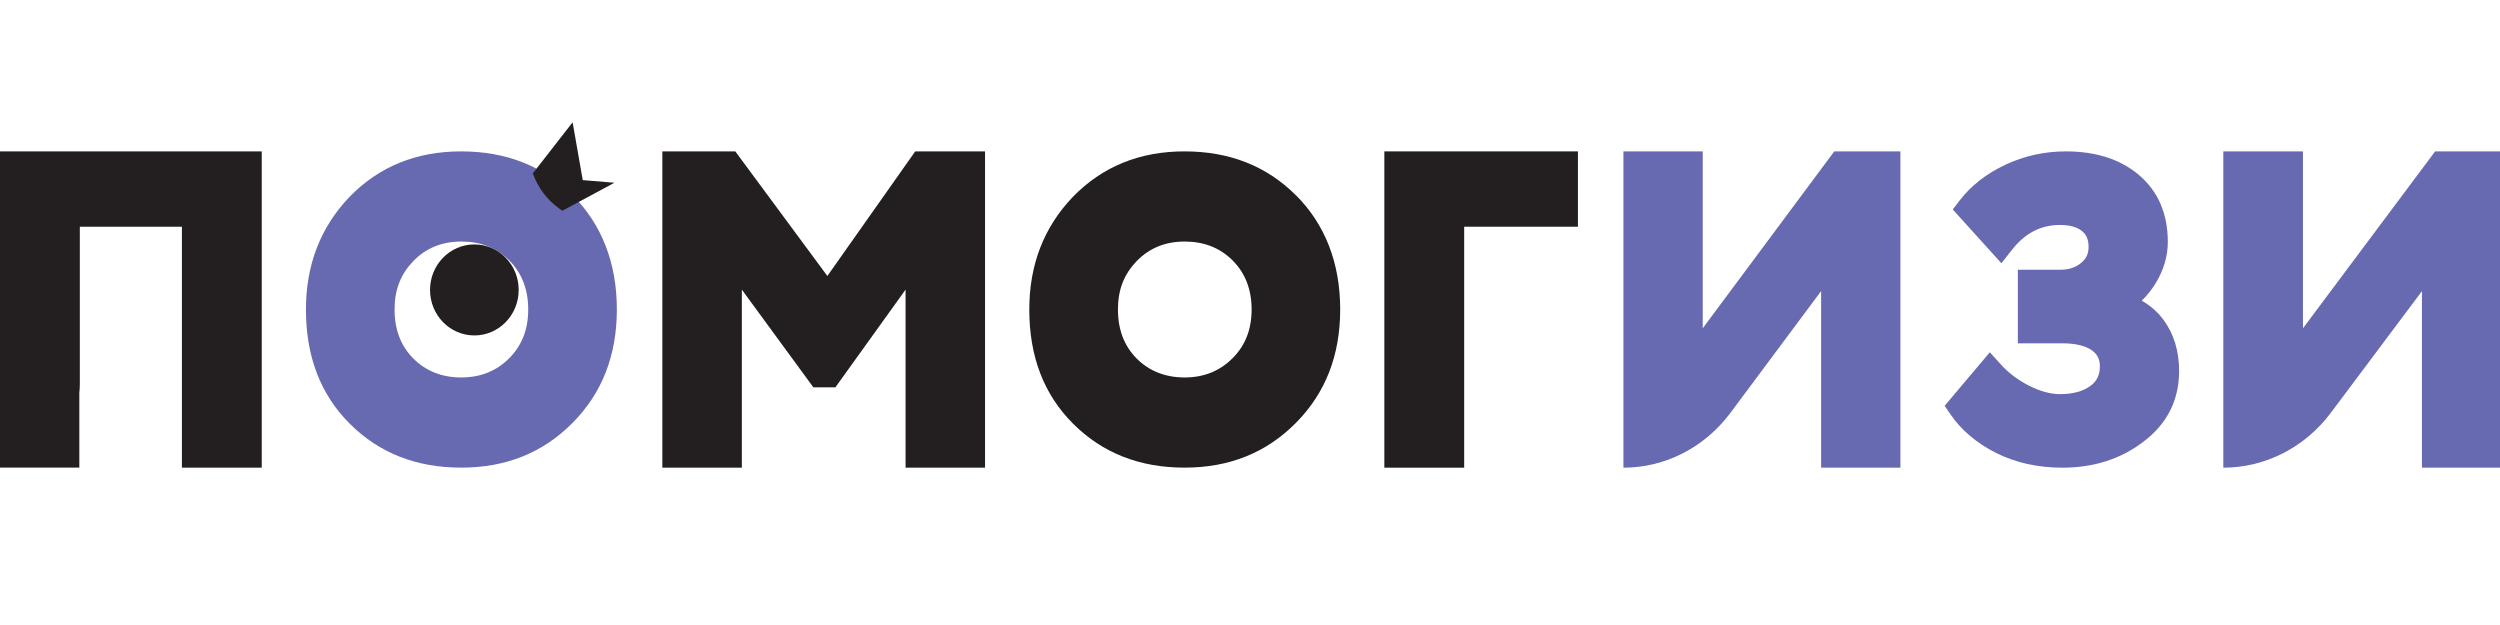 <svg width="112" height="28" viewBox="0 0 112 28" fill="none" xmlns="http://www.w3.org/2000/svg">
<g clip-path="url(#clip0_250_1120)">
<path d="M95.95 13.468C96.191 13.235 96.398 12.976 96.57 12.696C96.934 12.1 97.118 11.475 97.118 10.839C97.118 9.584 96.687 8.576 95.835 7.848C95.007 7.141 93.902 6.782 92.551 6.782C91.598 6.782 90.686 6.984 89.841 7.38C88.992 7.78 88.302 8.317 87.793 8.98L87.483 9.384L89.663 11.793L90.131 11.198C90.722 10.444 91.428 10.078 92.288 10.078C92.72 10.078 93.053 10.171 93.278 10.355C93.476 10.516 93.568 10.739 93.568 11.055C93.568 11.371 93.464 11.589 93.239 11.775C92.986 11.984 92.681 12.085 92.308 12.085H90.4V15.38H92.382C92.977 15.38 93.427 15.487 93.721 15.698C93.964 15.875 94.074 16.094 94.074 16.41C94.074 16.798 93.94 17.077 93.653 17.287C93.318 17.532 92.859 17.657 92.29 17.657C91.87 17.657 91.412 17.535 90.931 17.294C90.428 17.043 89.992 16.718 89.635 16.323L89.144 15.782L87.12 18.18L87.381 18.562C87.862 19.268 88.549 19.85 89.423 20.291C90.289 20.728 91.292 20.952 92.401 20.952C93.789 20.952 95.002 20.566 96.007 19.803C97.08 19.002 97.624 17.934 97.624 16.627C97.624 15.736 97.393 14.966 96.934 14.341C96.675 13.987 96.343 13.694 95.948 13.468" fill="#676AB0"/>
<path d="M58.052 8.744C56.739 7.435 55.078 6.782 53.066 6.782C51.055 6.782 49.384 7.462 48.061 8.823C46.762 10.184 46.112 11.866 46.112 13.866C46.112 15.973 46.767 17.68 48.08 18.987C49.393 20.296 51.055 20.95 53.068 20.95C55.081 20.95 56.729 20.282 58.054 18.948C59.379 17.614 60.041 15.919 60.041 13.864C60.041 11.809 59.379 10.064 58.054 8.742M55.217 16.05C54.646 16.623 53.932 16.91 53.073 16.91C52.214 16.91 51.493 16.63 50.929 16.068C50.366 15.505 50.084 14.771 50.084 13.866C50.084 12.96 50.364 12.282 50.922 11.698C51.493 11.112 52.209 10.821 53.075 10.821C53.941 10.821 54.653 11.103 55.218 11.664C55.787 12.232 56.072 12.966 56.072 13.866C56.072 14.766 55.787 15.476 55.218 16.052" fill="#231F20"/>
<path d="M0 6.782V20.95H3.554V17.614C3.567 17.478 3.576 17.343 3.576 17.203V10.157H8.15V20.952C8.15 20.952 8.166 20.952 8.173 20.952L11.726 20.953V6.782H0Z" fill="#231F20"/>
<path d="M37.066 12.364L32.941 6.782H29.673V10.126V20.952H33.235V17.205V12.976L36.439 17.353H37.425L40.569 12.976V20.952H44.13V17.225V10.126V6.782H41.002L37.066 12.364Z" fill="#231F20"/>
<path d="M65.595 6.782H62.019V20.952H65.595V17.205V10.157H70.691V6.782H65.595Z" fill="#231F20"/>
<path d="M109.094 6.782L103.173 14.707V6.782H99.604V20.952C101.483 20.952 103.258 20.046 104.418 18.498L108.503 13.043V20.953H112.073V6.782H109.096H109.094Z" fill="#676AB0"/>
<path d="M82.175 6.782L76.282 14.707V6.782H72.73V20.952C74.601 20.952 76.367 20.046 77.522 18.498L81.586 13.041V20.952H85.138V6.782H82.175Z" fill="#676AB0"/>
<path d="M25.646 8.744C24.334 7.435 22.672 6.782 20.66 6.782C18.649 6.782 16.978 7.462 15.655 8.823C14.357 10.184 13.706 11.866 13.706 13.866C13.706 15.973 14.362 17.68 15.674 18.987C16.987 20.296 18.649 20.95 20.662 20.95C22.675 20.95 24.323 20.282 25.648 18.948C26.973 17.614 27.635 15.919 27.635 13.864C27.635 11.809 26.973 10.064 25.648 8.742M22.811 16.05C22.241 16.623 21.526 16.91 20.667 16.91C19.808 16.91 19.087 16.63 18.524 16.068C17.96 15.505 17.677 14.771 17.677 13.866C17.677 12.96 17.957 12.282 18.515 11.698C19.084 11.112 19.802 10.821 20.667 10.821C21.533 10.821 22.246 11.103 22.811 11.664C23.379 12.232 23.664 12.966 23.664 13.866C23.664 14.766 23.379 15.476 22.811 16.052" fill="#676AB0"/>
<path d="M23.868 7.771L25.653 5.478L26.107 8.069L27.527 8.187L25.193 9.442L25.081 9.364C24.527 8.975 24.103 8.417 23.87 7.771" fill="#231F20"/>
<path d="M23.237 12.989C23.237 14.116 22.349 15.028 21.252 15.028C20.154 15.028 19.266 14.116 19.266 12.989C19.266 11.862 20.154 10.95 21.252 10.95C22.349 10.95 23.237 11.862 23.237 12.989Z" fill="#231F20"/>
</g>
<defs>
<clipPath id="clip0_250_1120">
<rect width="112" height="28" fill="white"/>
</clipPath>
</defs>
</svg>
